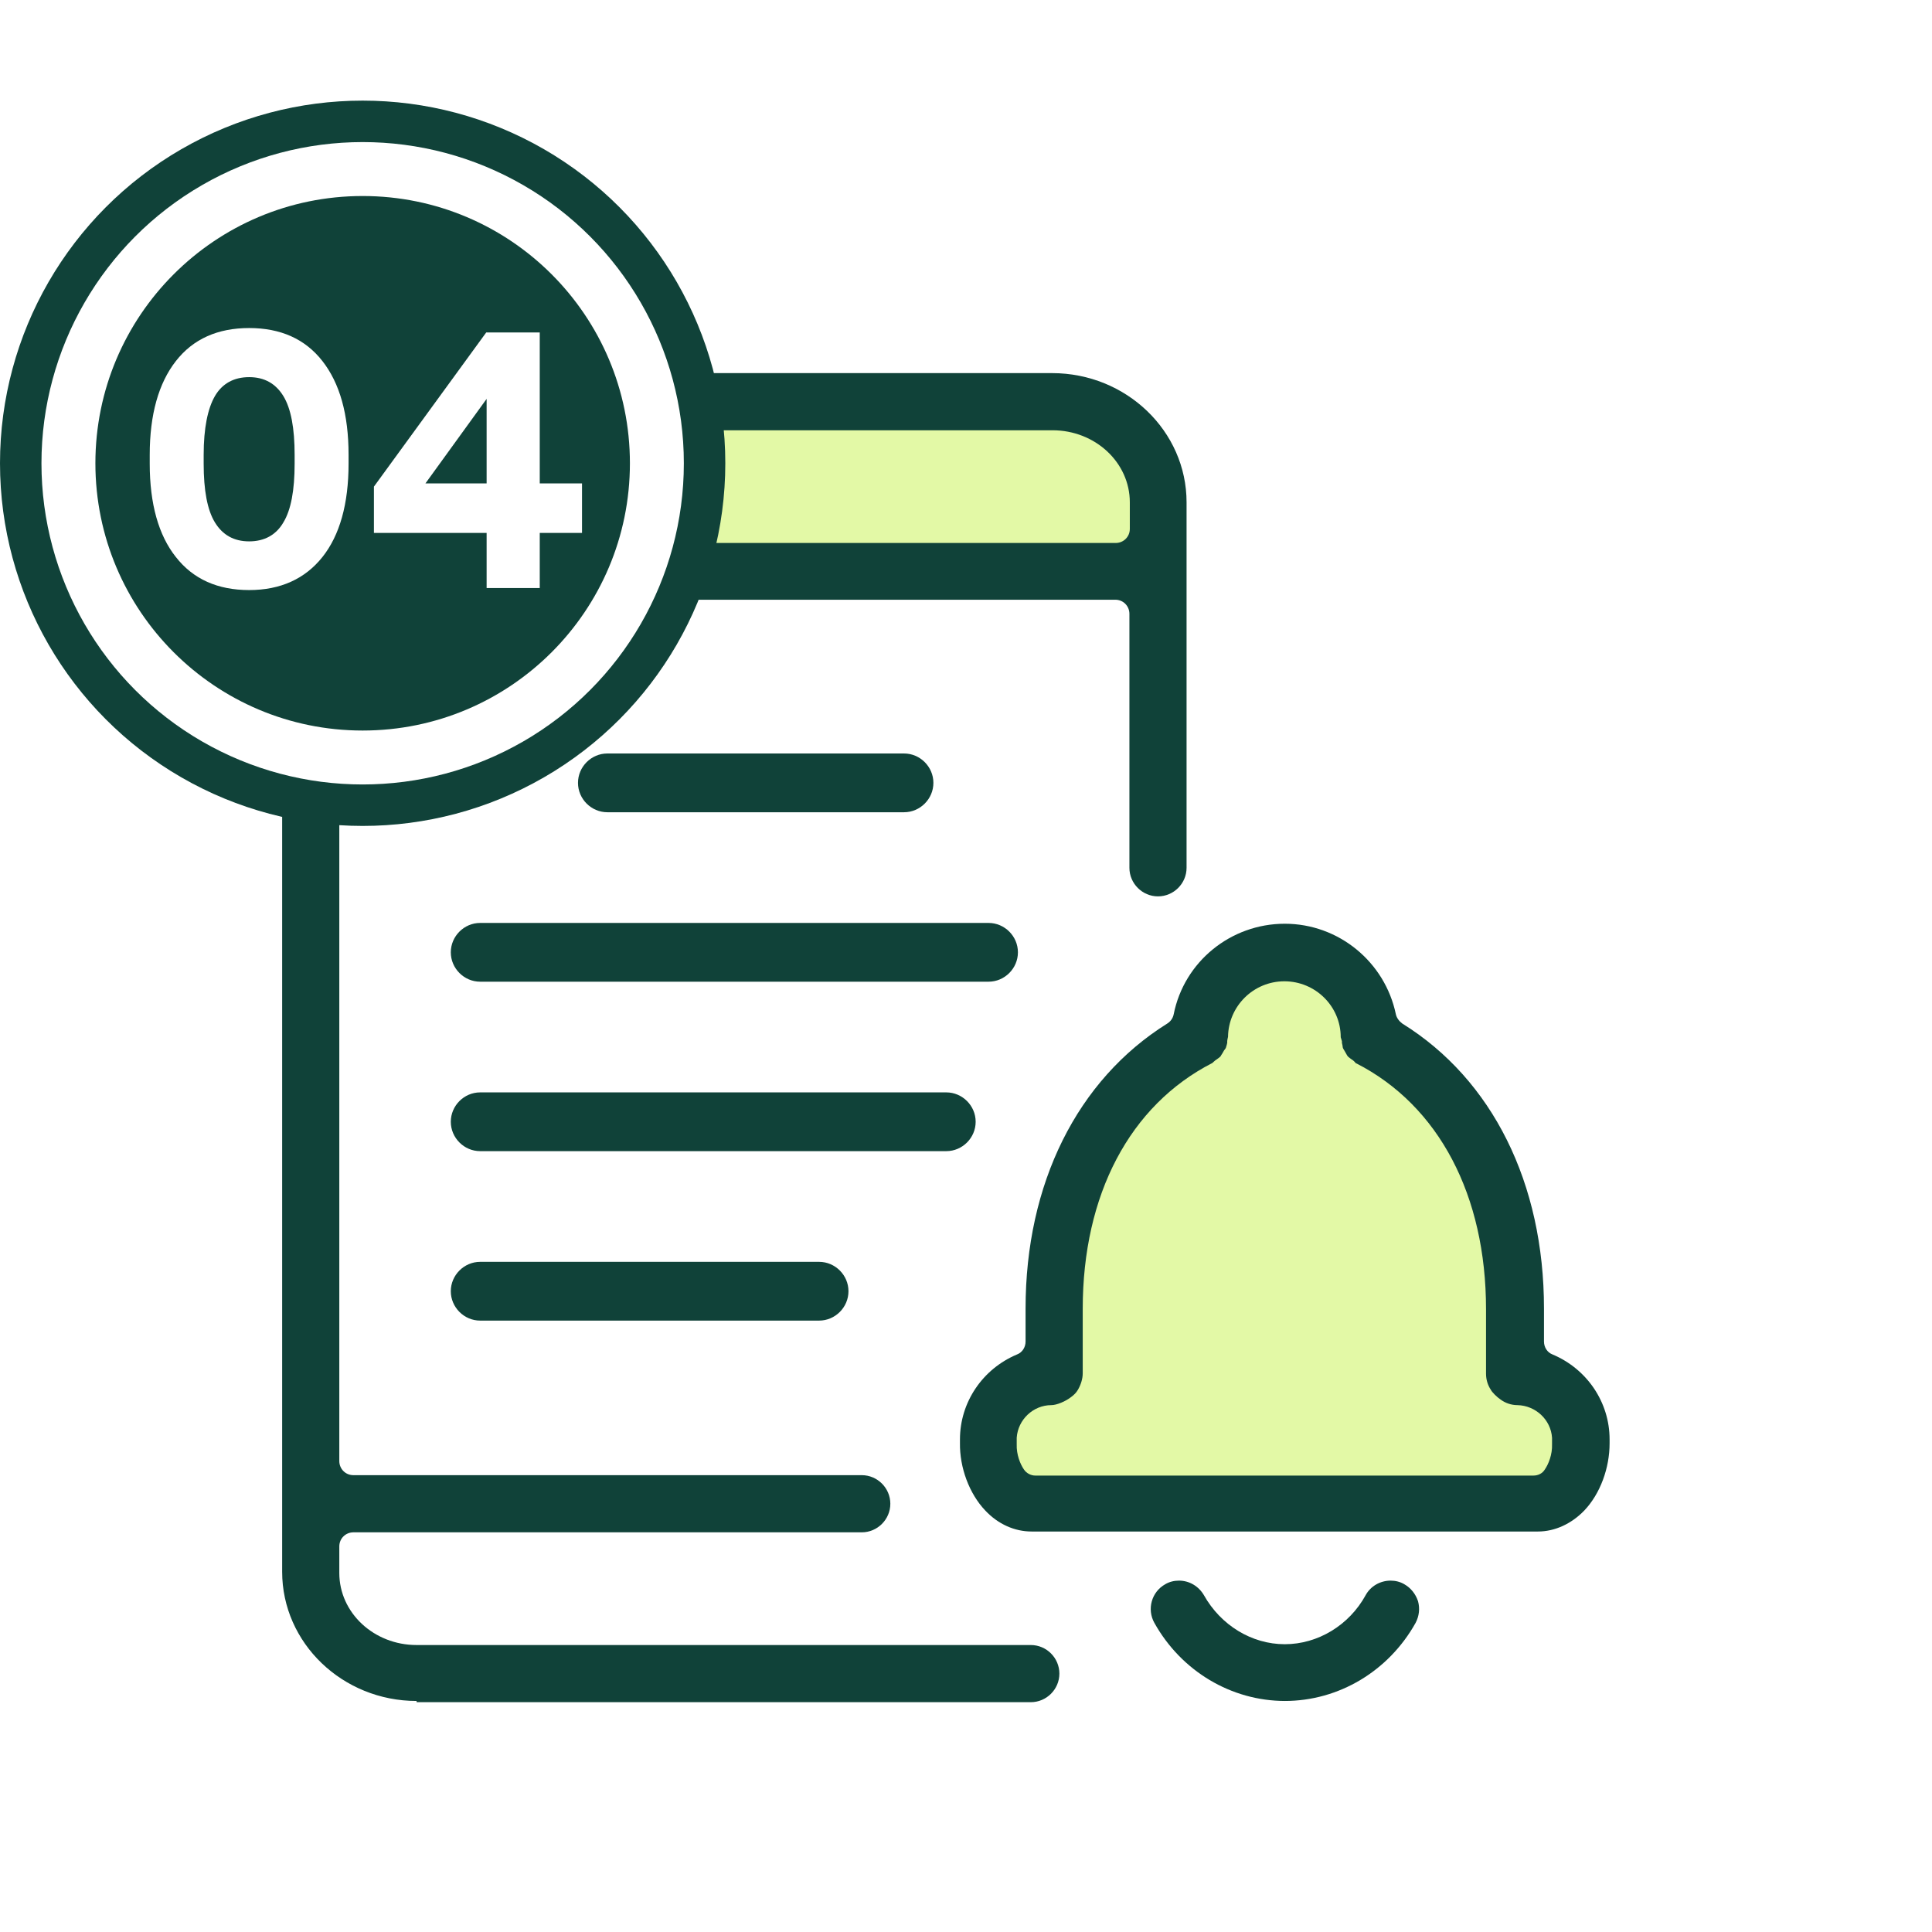 <?xml version="1.0" encoding="UTF-8"?><svg id="Layer_1" xmlns="http://www.w3.org/2000/svg" width="48" height="48" viewBox="0 0 48 48"><defs><style>.cls-1{fill:#e3f9a6;}.cls-2{fill:#fff;}.cls-3{fill:#104239;}</style></defs><rect class="cls-2" width="48" height="48"/><rect class="cls-2" x="7.89" y="14.08" width="20.88" height="23.26"/><path class="cls-1" d="m9.76,9.87h16.95c1.03,0,1.87.84,1.87,1.87v2.71H7.89v-2.71c0-1.03.84-1.87,1.87-1.87Z"/><polygon class="cls-1" points="24.89 37.28 24.89 34.64 26.14 33.76 26.14 29.55 30.8 23.73 32.81 23.73 37.31 29.87 37.31 34.2 38.97 35.05 38.97 37.13 24.89 37.28"/><path class="cls-3" d="m10.35,42.26c-1.84,0-3.34-1.44-3.34-3.21V12.48c0-1.77,1.5-3.21,3.34-3.21h15.79c1.84,0,3.34,1.44,3.34,3.21v9.08c0,.39-.32.71-.71.71s-.71-.32-.71-.71v-6.31c0-.19-.15-.35-.35-.35H8.78c-.19,0-.35.15-.35.35v21.05c0,.19.15.35.35.35h12.63c.39,0,.71.32.71.71s-.32.71-.71.71h-12.63c-.19,0-.35.15-.35.35v.66c0,.99.86,1.79,1.92,1.79h15.26c.39,0,.71.32.71.71s-.32.71-.71.71h-15.26Zm0-31.57c-1.06,0-1.92.8-1.92,1.79v.66c0,.19.15.35.35.35h18.94c.19,0,.35-.15.35-.35v-.66c0-.99-.86-1.79-1.92-1.79h-15.79Z"/><path class="cls-3" d="m25.63,38.05c-.42,0-.83-.18-1.15-.52-.4-.42-.64-1.07-.63-1.68,0-.01,0-.03,0-.04,0-.02,0-.04,0-.05,0-.92.56-1.75,1.42-2.11.13-.05.21-.18.21-.32v-.82c0-3.1,1.28-5.68,3.52-7.08.08-.05.14-.13.16-.23.26-1.31,1.42-2.25,2.76-2.25s2.49.95,2.76,2.25c.02.09.08.17.16.23,2.24,1.39,3.52,3.97,3.52,7.08v.82c0,.14.08.27.21.32.86.36,1.42,1.19,1.42,2.11,0,.02,0,.04,0,.07,0,.01,0,.02,0,.03,0,.61-.23,1.25-.63,1.67-.32.33-.73.52-1.15.52h-12.59Zm4.49-11.64c-2.05,1.05-3.22,3.27-3.22,6.11v1.6c0,.14-.05.29-.12.41-.04.07-.1.13-.17.18-.14.11-.36.2-.49.2-.45,0-.83.36-.86.81,0,.02,0,.04,0,.06,0,0,0,.04,0,.04,0,0,0,.03,0,.06-.01.26.09.5.18.63.06.09.17.15.28.15h12.38c.11,0,.22-.05.28-.15.09-.13.19-.37.18-.63,0-.03,0-.05,0-.07v-.03s0-.04,0-.06c-.03-.45-.41-.8-.86-.81-.15,0-.3-.05-.42-.14-.09-.06-.21-.18-.24-.24-.08-.12-.12-.26-.12-.4v-1.6c0-2.83-1.17-5.06-3.22-6.11h-.01s-.05-.06-.08-.08l-.03-.02s-.07-.05-.09-.07c-.01-.01-.03-.04-.05-.08l-.04-.07s-.04-.06-.04-.08c0-.02-.01-.07-.02-.11v-.04s-.02-.07-.03-.1h0c0-.77-.63-1.39-1.4-1.39s-1.39.62-1.4,1.38h0s-.02.08-.02.11v.04s-.02.09-.03.11c0,.02-.03.05-.05.08l-.04.07s-.04.06-.05.08c-.02.02-.05.04-.09.07l-.03.02s-.05.04-.08.07h-.01Z"/><path class="cls-3" d="m31.93,42.26c-1.34,0-2.58-.74-3.25-1.94-.19-.34-.07-.77.27-.96.1-.06.22-.09.34-.09.26,0,.49.14.62.36.42.75,1.19,1.22,2.01,1.22s1.6-.47,2.01-1.22c.12-.22.36-.36.62-.36.12,0,.24.03.34.09.16.09.28.24.34.42.05.18.03.37-.06.54-.67,1.2-1.91,1.94-3.25,1.94Z"/><path class="cls-3" d="m15.09,20.18c-.4,0-.73-.33-.73-.73s.33-.73.73-.73h7.37c.4,0,.73.33.73.73s-.33.73-.73.73h-7.37Z"/><path class="cls-3" d="m11.93,24.39c-.4,0-.73-.33-.73-.73s.33-.73.73-.73h12.63c.4,0,.73.33.73.73s-.33.73-.73.73h-12.63Z"/><path class="cls-3" d="m11.93,28.6c-.4,0-.73-.33-.73-.73s.33-.73.73-.73h11.58c.4,0,.73.33.73.73s-.33.73-.73.73h-11.58Z"/><path class="cls-3" d="m11.93,32.81c-.4,0-.73-.33-.73-.73s.33-.73.73-.73h8.42c.4,0,.73.33.73.73s-.33.73-.73.73h-8.42Z"/><circle class="cls-3" cx="9.01" cy="11.51" r="9.01"/><circle class="cls-2" cx="9.01" cy="11.51" r="7.98"/><circle class="cls-3" cx="9.01" cy="11.51" r="6.64"/><path class="cls-2" d="m4.37,8.97c.43-.55,1.04-.82,1.82-.82s1.39.27,1.82.82.65,1.32.65,2.33v.22c0,1-.22,1.78-.65,2.32-.43.54-1.04.82-1.82.82s-1.39-.27-1.82-.82c-.43-.54-.65-1.32-.65-2.32v-.22c0-1,.22-1.78.65-2.33Zm.69,2.33v.22c0,.66.09,1.15.28,1.46s.47.47.85.47.67-.16.85-.47c.19-.31.28-.8.28-1.46v-.22c0-.66-.09-1.15-.28-1.46-.19-.31-.47-.47-.85-.47s-.67.16-.85.47-.28.8-.28,1.46Z"/><path class="cls-2" d="m13.41,12.01h1.05v1.23h-1.05v1.37h-1.32v-1.37h-2.8v-1.15l2.79-3.83h1.33v3.76Zm-2.84,0h1.52v-2.1l-1.52,2.1Z"/></svg>